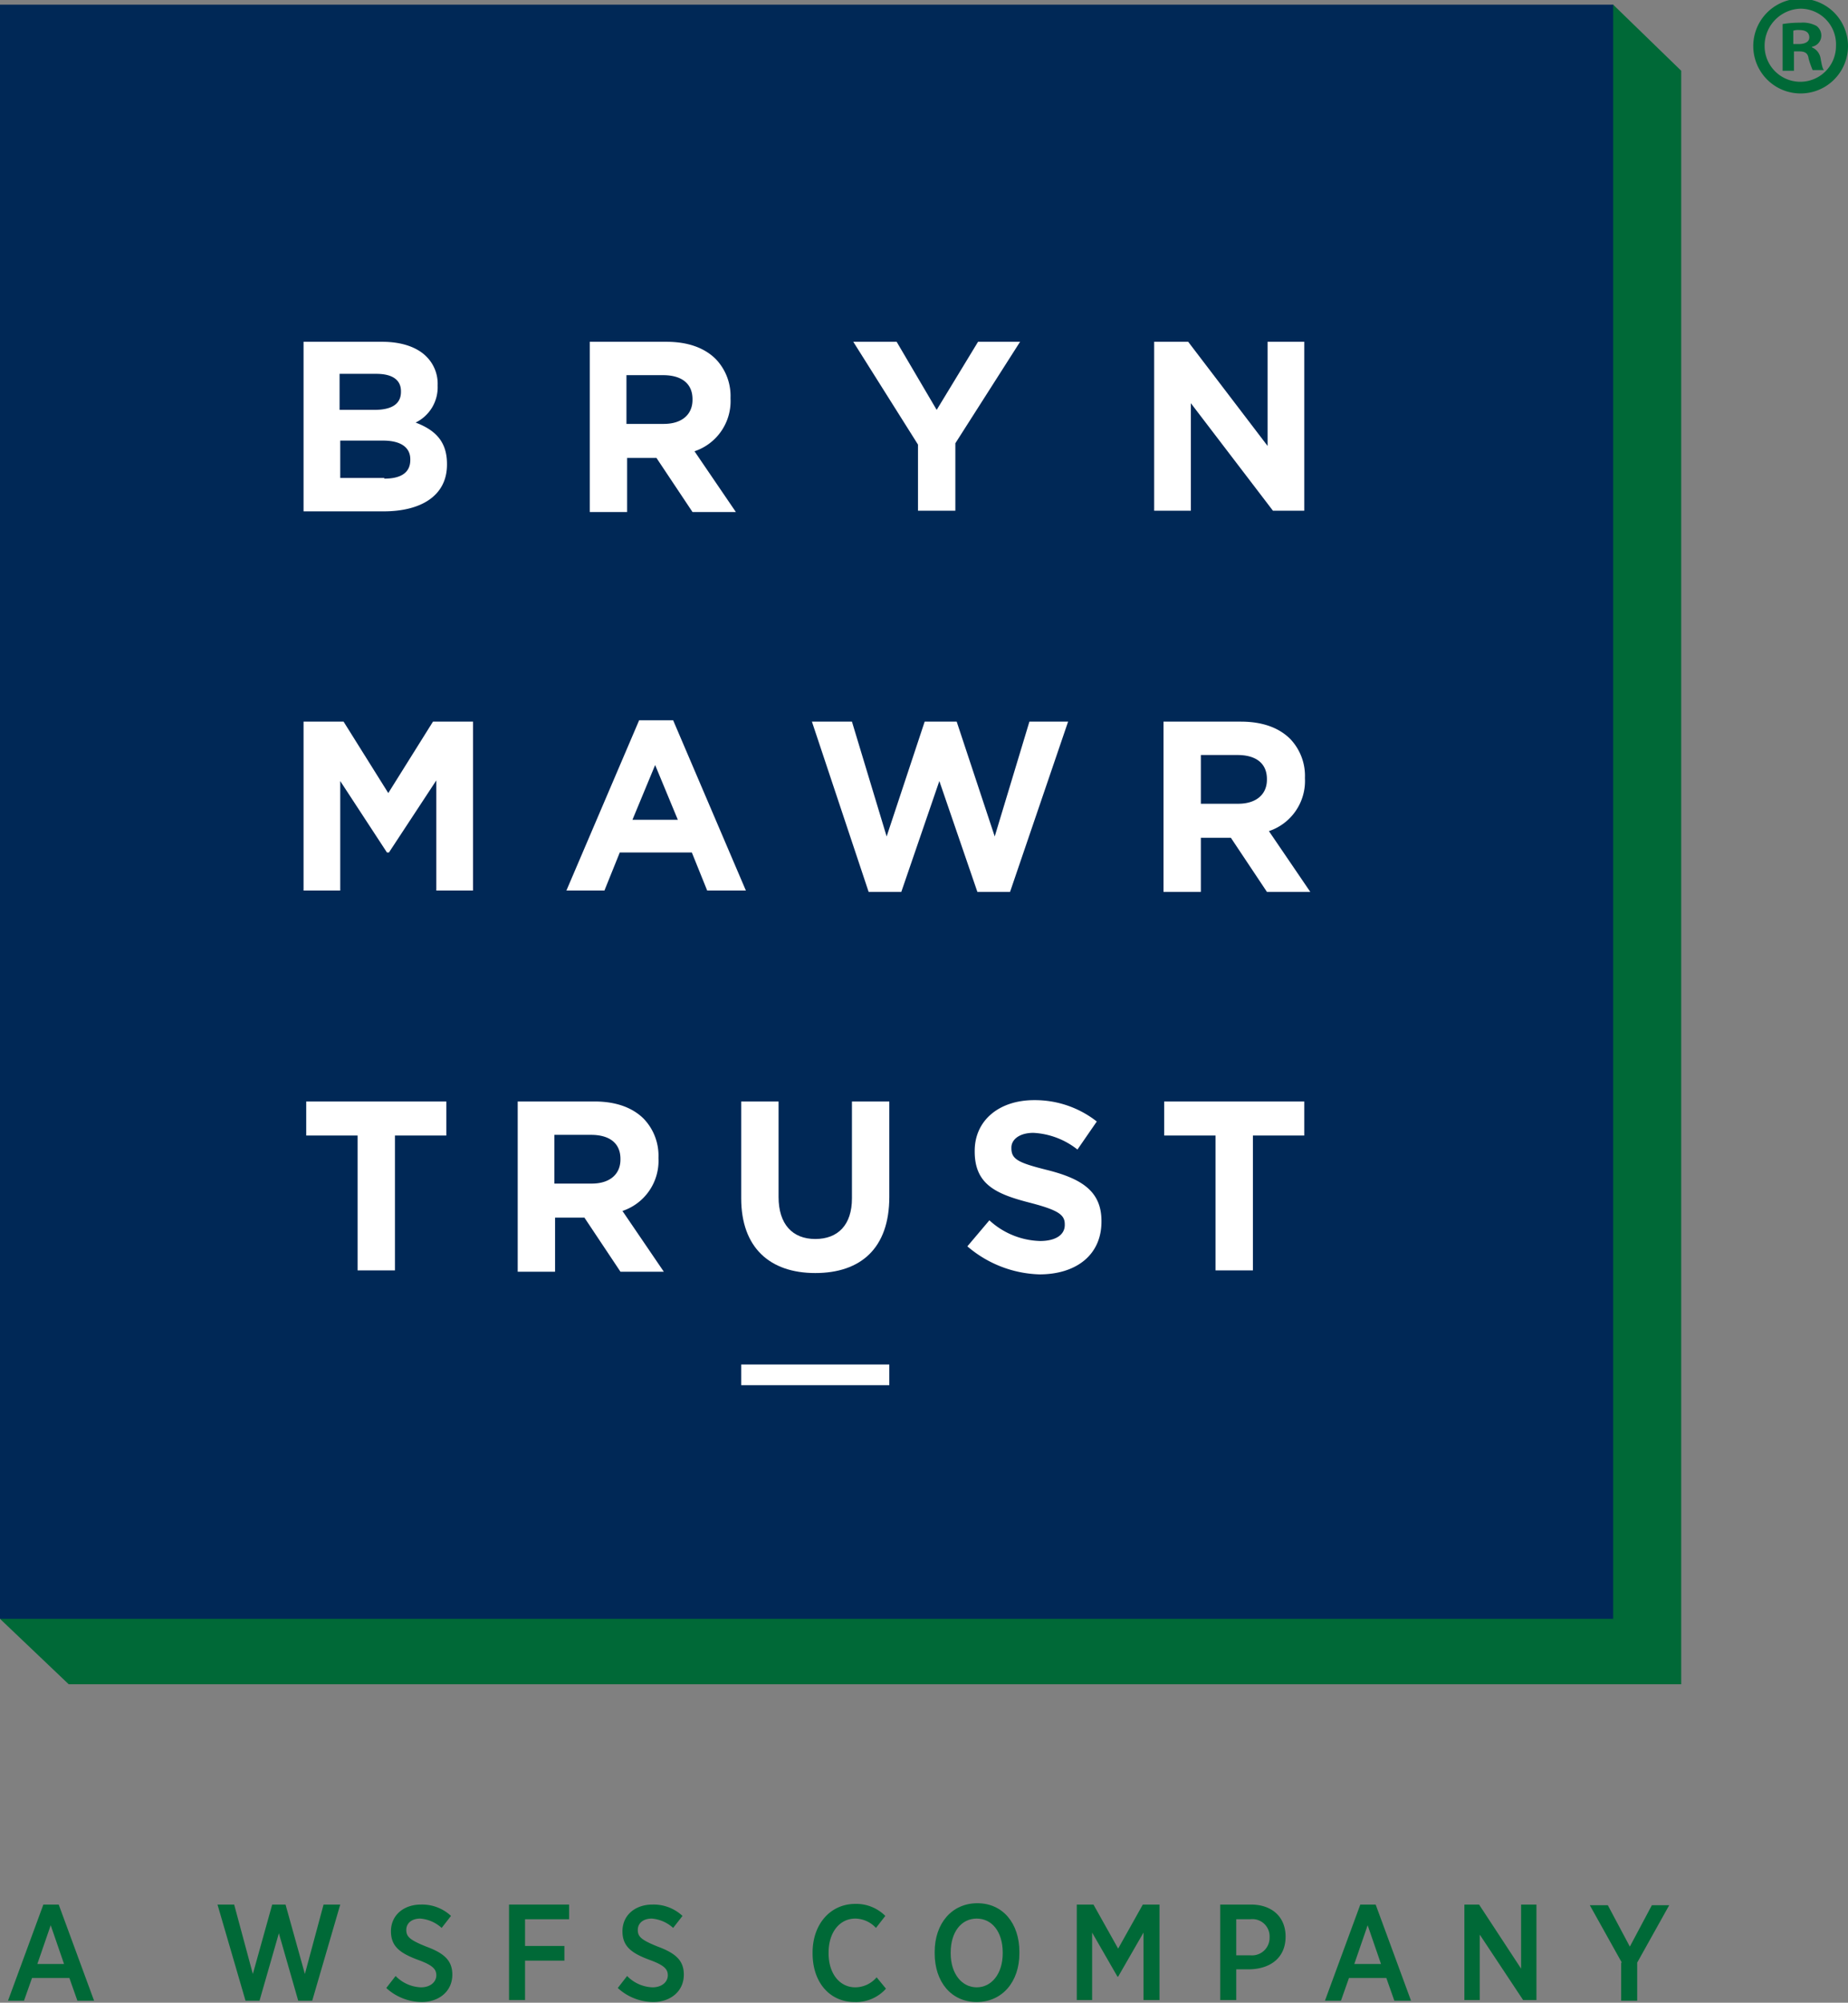<svg id="Layer_1" data-name="Layer 1" xmlns="http://www.w3.org/2000/svg" width="277" height="300" viewBox="0 0 277 300"><rect x="0" y="0" width="277" height="300" fill="#808080" stroke="none"/><polygon points="241.8 0.7 241.6 0.8 241.3 10.6 10.3 10.6 10.3 239.1 0 242.5 10.3 252.3 10.3 252.3 10.3 252.3 252 252.3 252 10.6 241.8 0.7" style="fill:#006937"/><rect y="0.7" width="241.8" height="241.8" style="fill:#002856"/><path d="M45.5,51.2H57.3c2.9,0,5.2.8,6.6,2.2a5.73,5.73,0,0,1,1.7,4.3v.1a5.88,5.88,0,0,1-3.3,5.5c2.9,1.1,4.7,2.8,4.7,6.2v.1c0,4.6-3.8,7-9.5,7h-12ZM56.1,61.4c2.5,0,4-.8,4-2.7v-.1c0-1.7-1.3-2.6-3.7-2.6H50.9v5.4Zm1.5,10.3c2.5,0,3.9-.9,3.9-2.8v-.1c0-1.7-1.3-2.8-4.1-2.8H51v5.6h6.6Z" style="fill:#fff"/><path d="M88.3,51.2H99.9c3.2,0,5.7.9,7.4,2.6a8,8,0,0,1,2.2,5.8v.1a7.92,7.92,0,0,1-5.4,7.9l6.2,9.1h-6.5l-5.4-8.1H94v8.1H88.4V51.2ZM99.5,63.5c2.7,0,4.3-1.4,4.3-3.6v-.1c0-2.4-1.7-3.6-4.4-3.6H93.9v7.3Z" style="fill:#fff"/><path d="M137.6,66.6l-9.7-15.4h6.5l6,10.2,6.2-10.2h6.3l-9.7,15.2V76.5h-5.6Z" style="fill:#fff"/><path d="M173,51.2h5.1L190,66.8V51.2h5.5V76.5h-4.7L178.5,60.4V76.5H173Z" style="fill:#fff"/><path d="M45.5,108.1h6l6.7,10.7,6.7-10.7h6v25.3H65.4V116.9l-7.1,10.8H58L51,117v16.4H45.5Z" style="fill:#fff"/><path d="M95.8,107.9h5.1l10.9,25.5H106l-2.3-5.7H92.9l-2.3,5.7H84.9Zm5.8,14.9-3.4-8.2-3.4,8.2Z" style="fill:#fff"/><path d="M121.7,108.1h6l5.2,17.2,5.7-17.2h4.8l5.7,17.2,5.2-17.2h5.8l-8.7,25.5h-4.9L140.8,117l-5.7,16.6h-4.9Z" style="fill:#fff"/><path d="M174.4,108.1H186c3.2,0,5.7.9,7.4,2.6a8,8,0,0,1,2.2,5.8v.1a7.92,7.92,0,0,1-5.4,7.9l6.2,9.1h-6.5l-5.4-8.1H180v8.1h-5.6Zm11.2,12.3c2.7,0,4.3-1.4,4.3-3.6v-.1c0-2.4-1.7-3.6-4.4-3.6H180v7.3Z" style="fill:#fff"/><path d="M53.6,170.1H45.9V165h21v5.1H59.2v20.2H53.6Z" style="fill:#fff"/><path d="M77.5,165H89.1c3.2,0,5.7.9,7.4,2.6a8,8,0,0,1,2.2,5.8v.1a7.92,7.92,0,0,1-5.4,7.9l6.2,9.1H93l-5.4-8.1H83.2v8.1H77.6V165Zm11.2,12.3c2.7,0,4.3-1.4,4.3-3.6v-.1c0-2.4-1.7-3.6-4.4-3.6H83.1v7.3Z" style="fill:#fff"/><path d="M111.1,179.5V165h5.6v14.3c0,4.1,2.1,6.3,5.5,6.3s5.5-2.1,5.5-6.1V165h5.6v14.3c0,7.7-4.3,11.4-11.1,11.4S111.1,186.9,111.1,179.5Z" style="fill:#fff"/><path d="M145,186.7l3.3-3.9a11.68,11.68,0,0,0,7.6,3.1c2.3,0,3.7-.9,3.7-2.4v-.1c0-1.4-.9-2.1-5.1-3.2-5.1-1.3-8.4-2.7-8.4-7.7v-.1c0-4.6,3.7-7.6,8.9-7.6a15,15,0,0,1,9.4,3.2l-2.9,4.2a11.59,11.59,0,0,0-6.6-2.5c-2.1,0-3.3,1-3.3,2.2v.1c0,1.7,1.1,2.2,5.5,3.3,5.1,1.3,8,3.2,8,7.6v.1c0,5-3.8,7.9-9.3,7.9A17.35,17.35,0,0,1,145,186.7Z" style="fill:#fff"/><path d="M182.2,170.1h-7.7V165h21v5.1h-7.7v20.2h-5.6Z" style="fill:#fff"/><rect x="111.1" y="204.4" width="22.2" height="3.1" style="fill:#fff"/><path d="M6.5,285.3H8.8l5.3,14.4H11.6l-1.2-3.4H4.8l-1.2,3.4H1.2Zm3.1,8.9-2-5.8-2,5.8Z" style="fill:#006937"/><path d="M32.6,285.3h2.5l2.8,10.4,2.9-10.4h2l2.9,10.4,2.8-10.4H51l-4.2,14.4H44.7l-2.9-10.1-2.9,10.1H36.8Z" style="fill:#006937"/><path d="M57.9,297.8l1.4-1.8a5.57,5.57,0,0,0,3.8,1.7c1.4,0,2.3-.8,2.3-1.8h0c0-.9-.5-1.5-2.7-2.3-2.7-1-4.1-2-4.1-4.3h0c0-2.4,1.9-4,4.5-4a6.34,6.34,0,0,1,4.5,1.7l-1.4,1.8a5.39,5.39,0,0,0-3.2-1.4c-1.3,0-2.1.7-2.1,1.7h0c0,1,.5,1.5,3,2.5,2.7,1,3.9,2.1,3.9,4.2h0c0,2.5-2,4.1-4.6,4.1A7.93,7.93,0,0,1,57.9,297.8Z" style="fill:#006937"/><path d="M76.3,285.3h9v2.2H78.7v4h5.9v2.2H78.7v5.9H76.3Z" style="fill:#006937"/><path d="M92.6,297.8,94,296a5.57,5.57,0,0,0,3.8,1.7c1.4,0,2.3-.8,2.3-1.8h0c0-.9-.5-1.5-2.7-2.3-2.7-1-4.1-2-4.1-4.3h0c0-2.4,1.9-4,4.5-4a6.34,6.34,0,0,1,4.5,1.7l-1.4,1.8a5.39,5.39,0,0,0-3.2-1.4c-1.3,0-2.1.7-2.1,1.7h0c0,1,.5,1.5,3,2.5,2.7,1,3.9,2.1,3.9,4.2h0c0,2.5-2,4.1-4.6,4.1A7.93,7.93,0,0,1,92.6,297.8Z" style="fill:#006937"/><path d="M121.8,292.6v-.1c0-4.3,2.7-7.3,6.4-7.3a6.17,6.17,0,0,1,4.5,1.8l-1.4,1.8a4.3,4.3,0,0,0-3.1-1.4c-2.3,0-4,2-4,5.1v.1c0,3.1,1.7,5.1,4,5.1a4.25,4.25,0,0,0,3.2-1.5l1.4,1.7a6,6,0,0,1-4.7,2C124.4,299.9,121.8,297,121.8,292.6Z" style="fill:#006937"/><path d="M140.1,292.6v-.2c0-4.3,2.6-7.3,6.4-7.3s6.3,3,6.3,7.3v.2c0,4.3-2.6,7.3-6.4,7.3S140.1,296.9,140.1,292.6Zm10.2,0v-.1c0-3.1-1.6-5.1-3.9-5.1s-3.9,2-3.9,5.1v.1c0,3.1,1.7,5.1,3.9,5.1S150.3,295.7,150.3,292.6Z" style="fill:#006937"/><path d="M161.4,285.3h2.5l3.7,6.6,3.7-6.6h2.5v14.3h-2.4V289.5l-3.8,6.6h-.1l-3.8-6.6v10.1h-2.3V285.3Z" style="fill:#006937"/><path d="M182.9,285.3h4.6c3.1,0,5.2,1.8,5.2,4.8h0c0,3.2-2.3,4.8-5.3,4.9h-2.1v4.6h-2.4Zm4.5,7.6a2.63,2.63,0,0,0,2.9-2.7h0a2.58,2.58,0,0,0-2.9-2.7h-2.1v5.4Z" style="fill:#006937"/><path d="M203.9,285.3h2.3l5.3,14.4H209l-1.2-3.4h-5.6l-1.2,3.4h-2.4Zm3.1,8.9-2-5.8-2,5.8Z" style="fill:#006937"/><path d="M219.5,285.3h2.2l6.3,9.6v-9.6h2.3v14.3h-2l-6.5-9.8v9.8h-2.3Z" style="fill:#006937"/><path d="M243.1,294l-4.8-8.6H241l3.3,6.2,3.3-6.2h2.6l-4.8,8.6v5.7H243V294Z" style="fill:#006937"/><path d="M277,6.9a7.1,7.1,0,0,1-14.2,0,7.1,7.1,0,0,1,14.2,0Zm-12.5,0a5.35,5.35,0,1,0,10.7,0,5.34,5.34,0,0,0-5.3-5.6A5.55,5.55,0,0,0,264.5,6.9Zm4.3,3.7h-1.6v-7a16.54,16.54,0,0,1,2.7-.2,4.27,4.27,0,0,1,2.4.5,1.81,1.81,0,0,1,.7,1.5A1.7,1.7,0,0,1,271.6,7v.1a2.14,2.14,0,0,1,1.3,1.7c.2,1.1.3,1.5.5,1.7h-1.7a14.38,14.38,0,0,1-.6-1.7c-.1-.8-.5-1.1-1.4-1.1h-.8v2.9Zm0-4h.8c.9,0,1.6-.3,1.6-1s-.5-1.1-1.5-1.1a2.22,2.22,0,0,0-.9.1Z" style="fill:#006937"/></svg>